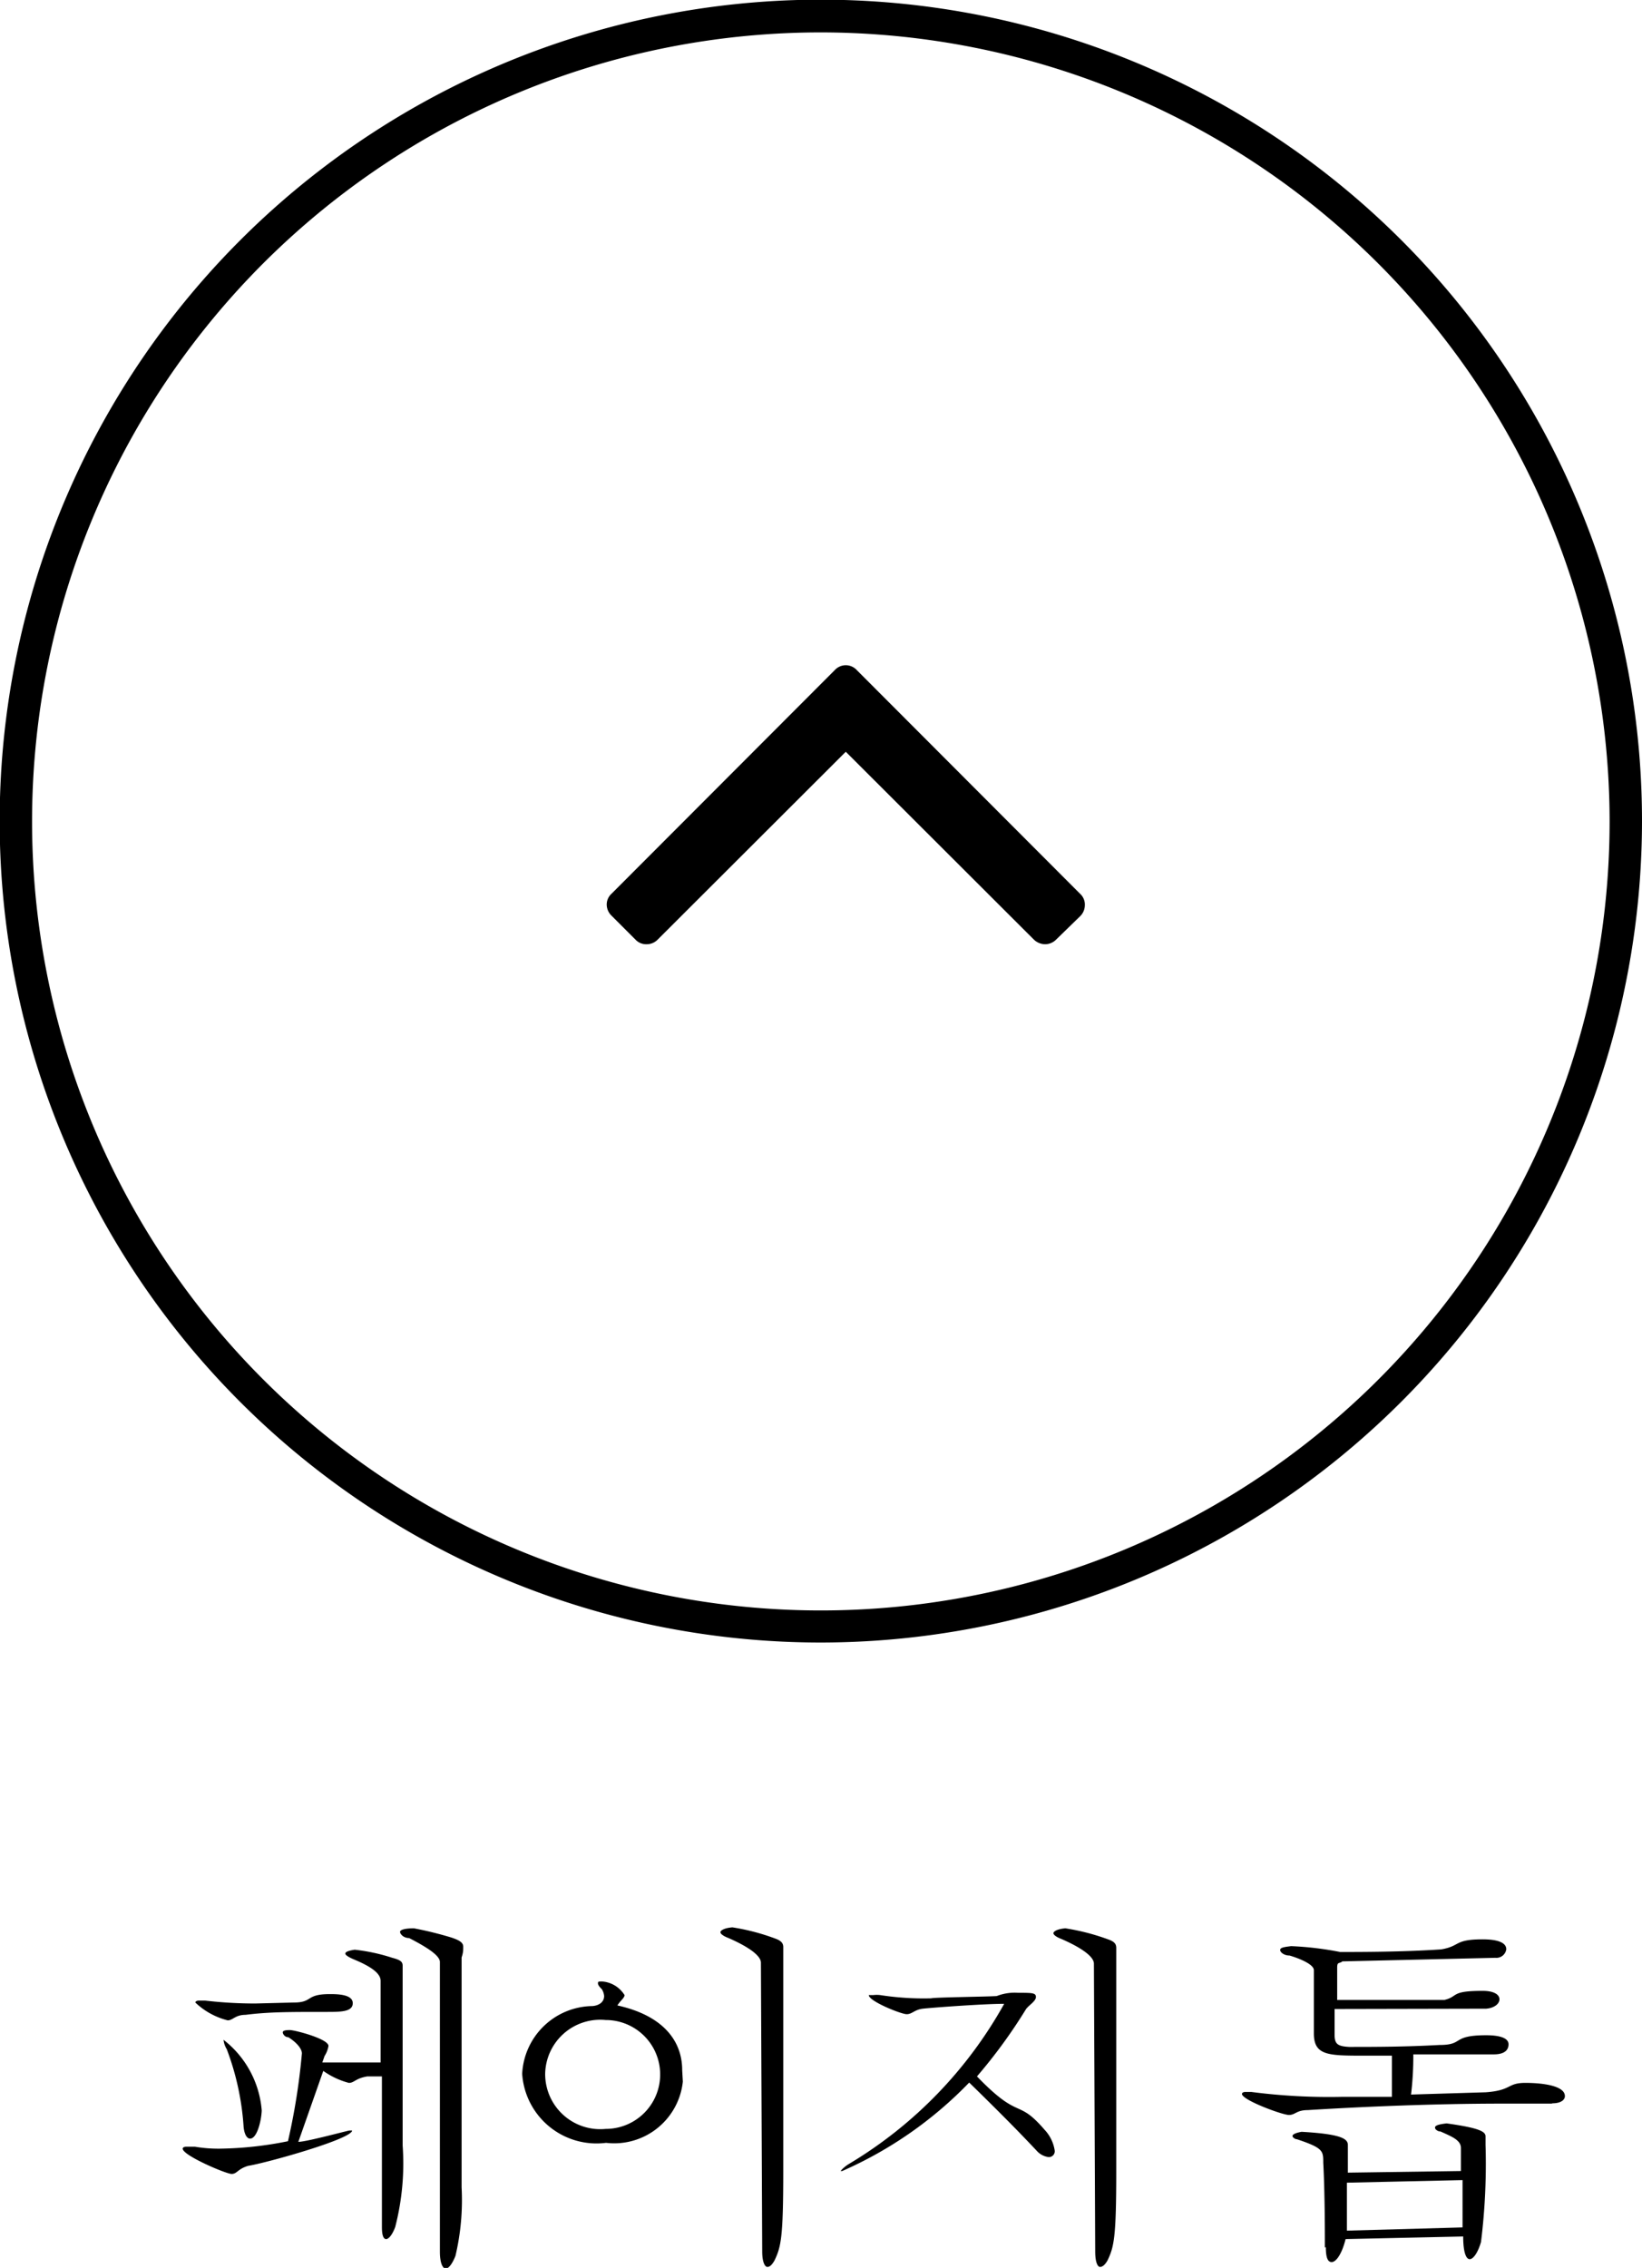 <svg xmlns="http://www.w3.org/2000/svg" viewBox="0 0 50.69 69.99">
  <g id="レイヤー_2" data-name="レイヤー 2">
    <g id="PC店内メニュー">
      <g>
        <g>
          <path d="M9.21,66.1c.25,0,1.53-.35,1.58-.35s.08,0,.08,0c0,.26-2.64,1-3.21,1.09-.33.1-.34.25-.51.25s-1.51-.57-1.51-.78c0,0,0-.06.11-.06l.27,0a4.3,4.3,0,0,0,.77.06,11.19,11.19,0,0,0,2.1-.23,20.08,20.08,0,0,0,.43-2.71c0-.12-.12-.31-.42-.5-.11,0-.17-.1-.17-.15s.07-.07.22-.07,1.19.27,1.19.49a.82.82,0,0,1-.12.31l-.07.2.09,0c.24,0,.47,0,.71,0s.69,0,1,0V61.13c0-.25-.35-.46-.8-.65-.17-.07-.29-.14-.29-.19s.09-.09.29-.12a5.71,5.71,0,0,1,1.16.25c.27.07.32.13.32.25s0,.24,0,.46v5.08a7.84,7.84,0,0,1-.23,2.52c-.09.24-.2.37-.28.37s-.13-.11-.13-.37V64.08h-.45c-.37.06-.4.2-.57.2a2.43,2.43,0,0,1-.79-.37Zm-.14-4.3c.6,0,.35-.26,1.11-.26.21,0,.71,0,.71.28s-.4.27-.87.27c-1.11,0-1.73,0-2.44.09-.32,0-.39.17-.55.17a2.23,2.23,0,0,1-1-.55s0-.06.12-.06l.18,0a13.3,13.3,0,0,0,1.55.09ZM7.72,66c-.1,0-.18-.14-.2-.37A8.26,8.26,0,0,0,7,63.24a.7.7,0,0,1-.1-.29s0,0,0,0a3.07,3.07,0,0,1,1.18,2.18C8.07,65.43,7.94,66,7.72,66Zm5.86-5.45c0-.2-.39-.45-.95-.74-.18,0-.28-.13-.28-.19s.13-.11.43-.11a11.15,11.15,0,0,1,1.14.28c.31.1.38.18.38.29s0,.18-.05.33v7.09a7.49,7.49,0,0,1-.19,2.12c-.1.25-.21.39-.3.39s-.18-.16-.18-.52Z"/>
          <path d="M21.08,64.24a2.13,2.13,0,0,1-2.37,1.89A2.3,2.3,0,0,1,16.12,64a2.2,2.2,0,0,1,2.13-2.09c.2,0,.4-.1.4-.31a.47.47,0,0,0-.07-.21c-.07-.07-.12-.13-.12-.18s0-.06.12-.06a.89.89,0,0,1,.7.42c0,.09-.13.17-.22.32,1.36.3,2,1.05,2,2ZM16.83,64A1.7,1.7,0,0,0,18.7,65.7a1.68,1.68,0,1,0,0-3.36A1.7,1.7,0,0,0,16.83,64Zm6.66-3.43c0-.21-.36-.48-1-.76-.16-.06-.25-.13-.25-.18s.11-.13.37-.15a6.72,6.72,0,0,1,1.36.36c.17.07.21.15.21.25s0,.18,0,.3V67c0,2.06-.07,2.34-.27,2.76-.08.14-.15.2-.22.2s-.16-.13-.16-.48Z"/>
          <path d="M30.77,61.6a1.53,1.53,0,0,1,.66-.1c.43,0,.55,0,.55.13s-.23.26-.31.38a16.11,16.11,0,0,1-1.51,2.07c1.34,1.39,1.23.65,2.09,1.65a1.19,1.19,0,0,1,.31.64.18.18,0,0,1-.19.2.59.59,0,0,1-.37-.2c-.35-.37-.84-.89-2.08-2.1A12.33,12.33,0,0,1,26,67s-.05,0-.05,0,.08-.11.26-.22A13.27,13.27,0,0,0,31,61.84c-.65,0-2.25.12-2.51.15s-.33.17-.5.17-1.17-.4-1.17-.59c0,0,0,0,.14,0a.9.9,0,0,1,.21,0,8.77,8.77,0,0,0,1.58.1C28.79,61.64,30.51,61.62,30.77,61.6Zm3-1c0-.21-.36-.48-1-.76-.16-.06-.25-.13-.25-.18s.11-.13.37-.15a6.88,6.88,0,0,1,1.37.36c.17.07.2.15.2.25s0,.18,0,.3V67c0,2.06-.07,2.34-.27,2.76-.08.14-.16.2-.23.2s-.15-.13-.15-.48Z"/>
          <path d="M47.9,64.92l-1.53,0c-2.14,0-4.4.1-6,.2-.35,0-.38.15-.58.15s-1.45-.46-1.45-.65c0,0,0-.06.11-.06l.18,0a18.66,18.66,0,0,0,2.82.15c.55,0,1.08,0,1.52,0,0-.24,0-.62,0-1.27h-.84c-1.13,0-1.57,0-1.57-.69l0-1.95c0-.17-.41-.35-.75-.45-.17,0-.29-.1-.29-.17s.09-.09.34-.12a9.92,9.92,0,0,1,1.51.18c.63,0,1.94,0,3.12-.08.6-.1.39-.31,1.28-.31.72,0,.73.24.73.31a.31.31,0,0,1-.34.26l-4.72.11c-.09.08-.16,0-.16.19v1h.31l3,0c.45-.11.17-.28,1.18-.28.36,0,.52.12.52.26s-.16.27-.41.29L41.2,62v.79c0,.29.09.36.45.38.75,0,1.7,0,2.79-.06.77,0,.35-.3,1.44-.3.35,0,.69.06.69.28s-.19.31-.45.31l-2.49,0a9.86,9.86,0,0,1-.07,1.24l2.31-.07c.81-.06.65-.29,1.22-.29.13,0,1.22,0,1.22.41,0,.11-.12.22-.38.22Zm-7,4.44c0-.44,0-1.7-.05-2.62,0-.36,0-.45-.81-.72-.06,0-.14-.06-.14-.1s.06-.09.28-.13c1.25.07,1.43.22,1.43.41s0,.16,0,.23v.62L45.1,67v-.71c0-.25-.3-.36-.63-.51-.08,0-.17-.06-.17-.12s.09-.1.36-.13c1,.14,1.2.25,1.2.4s0,.16,0,.26a19.57,19.57,0,0,1-.14,3c-.1.34-.24.53-.35.53s-.2-.21-.2-.7l-3.63.08c-.12.48-.3.71-.43.71s-.18-.16-.18-.46Zm.68-2,0,1.48,3.57-.1V67.28Z"/>
        </g>
        <path d="M25.34,50.69A25.35,25.35,0,1,1,50.69,25.34,25.37,25.37,0,0,1,25.34,50.69ZM25.34,1A24.35,24.35,0,1,0,49.69,25.34,24.37,24.37,0,0,0,25.34,1Z"/>
        <path d="M33.49,27.94a.48.48,0,0,1-.15.34L32.6,29a.48.48,0,0,1-.34.14.51.51,0,0,1-.34-.14L26.11,23.2,20.3,29a.47.47,0,0,1-.34.14.45.45,0,0,1-.34-.14l-.74-.74a.48.48,0,0,1-.15-.34.45.45,0,0,1,.15-.34l6.89-6.9a.46.46,0,0,1,.68,0l6.89,6.9A.45.45,0,0,1,33.49,27.94Z"/>
      </g>
    </g>
  </g>
</svg>
